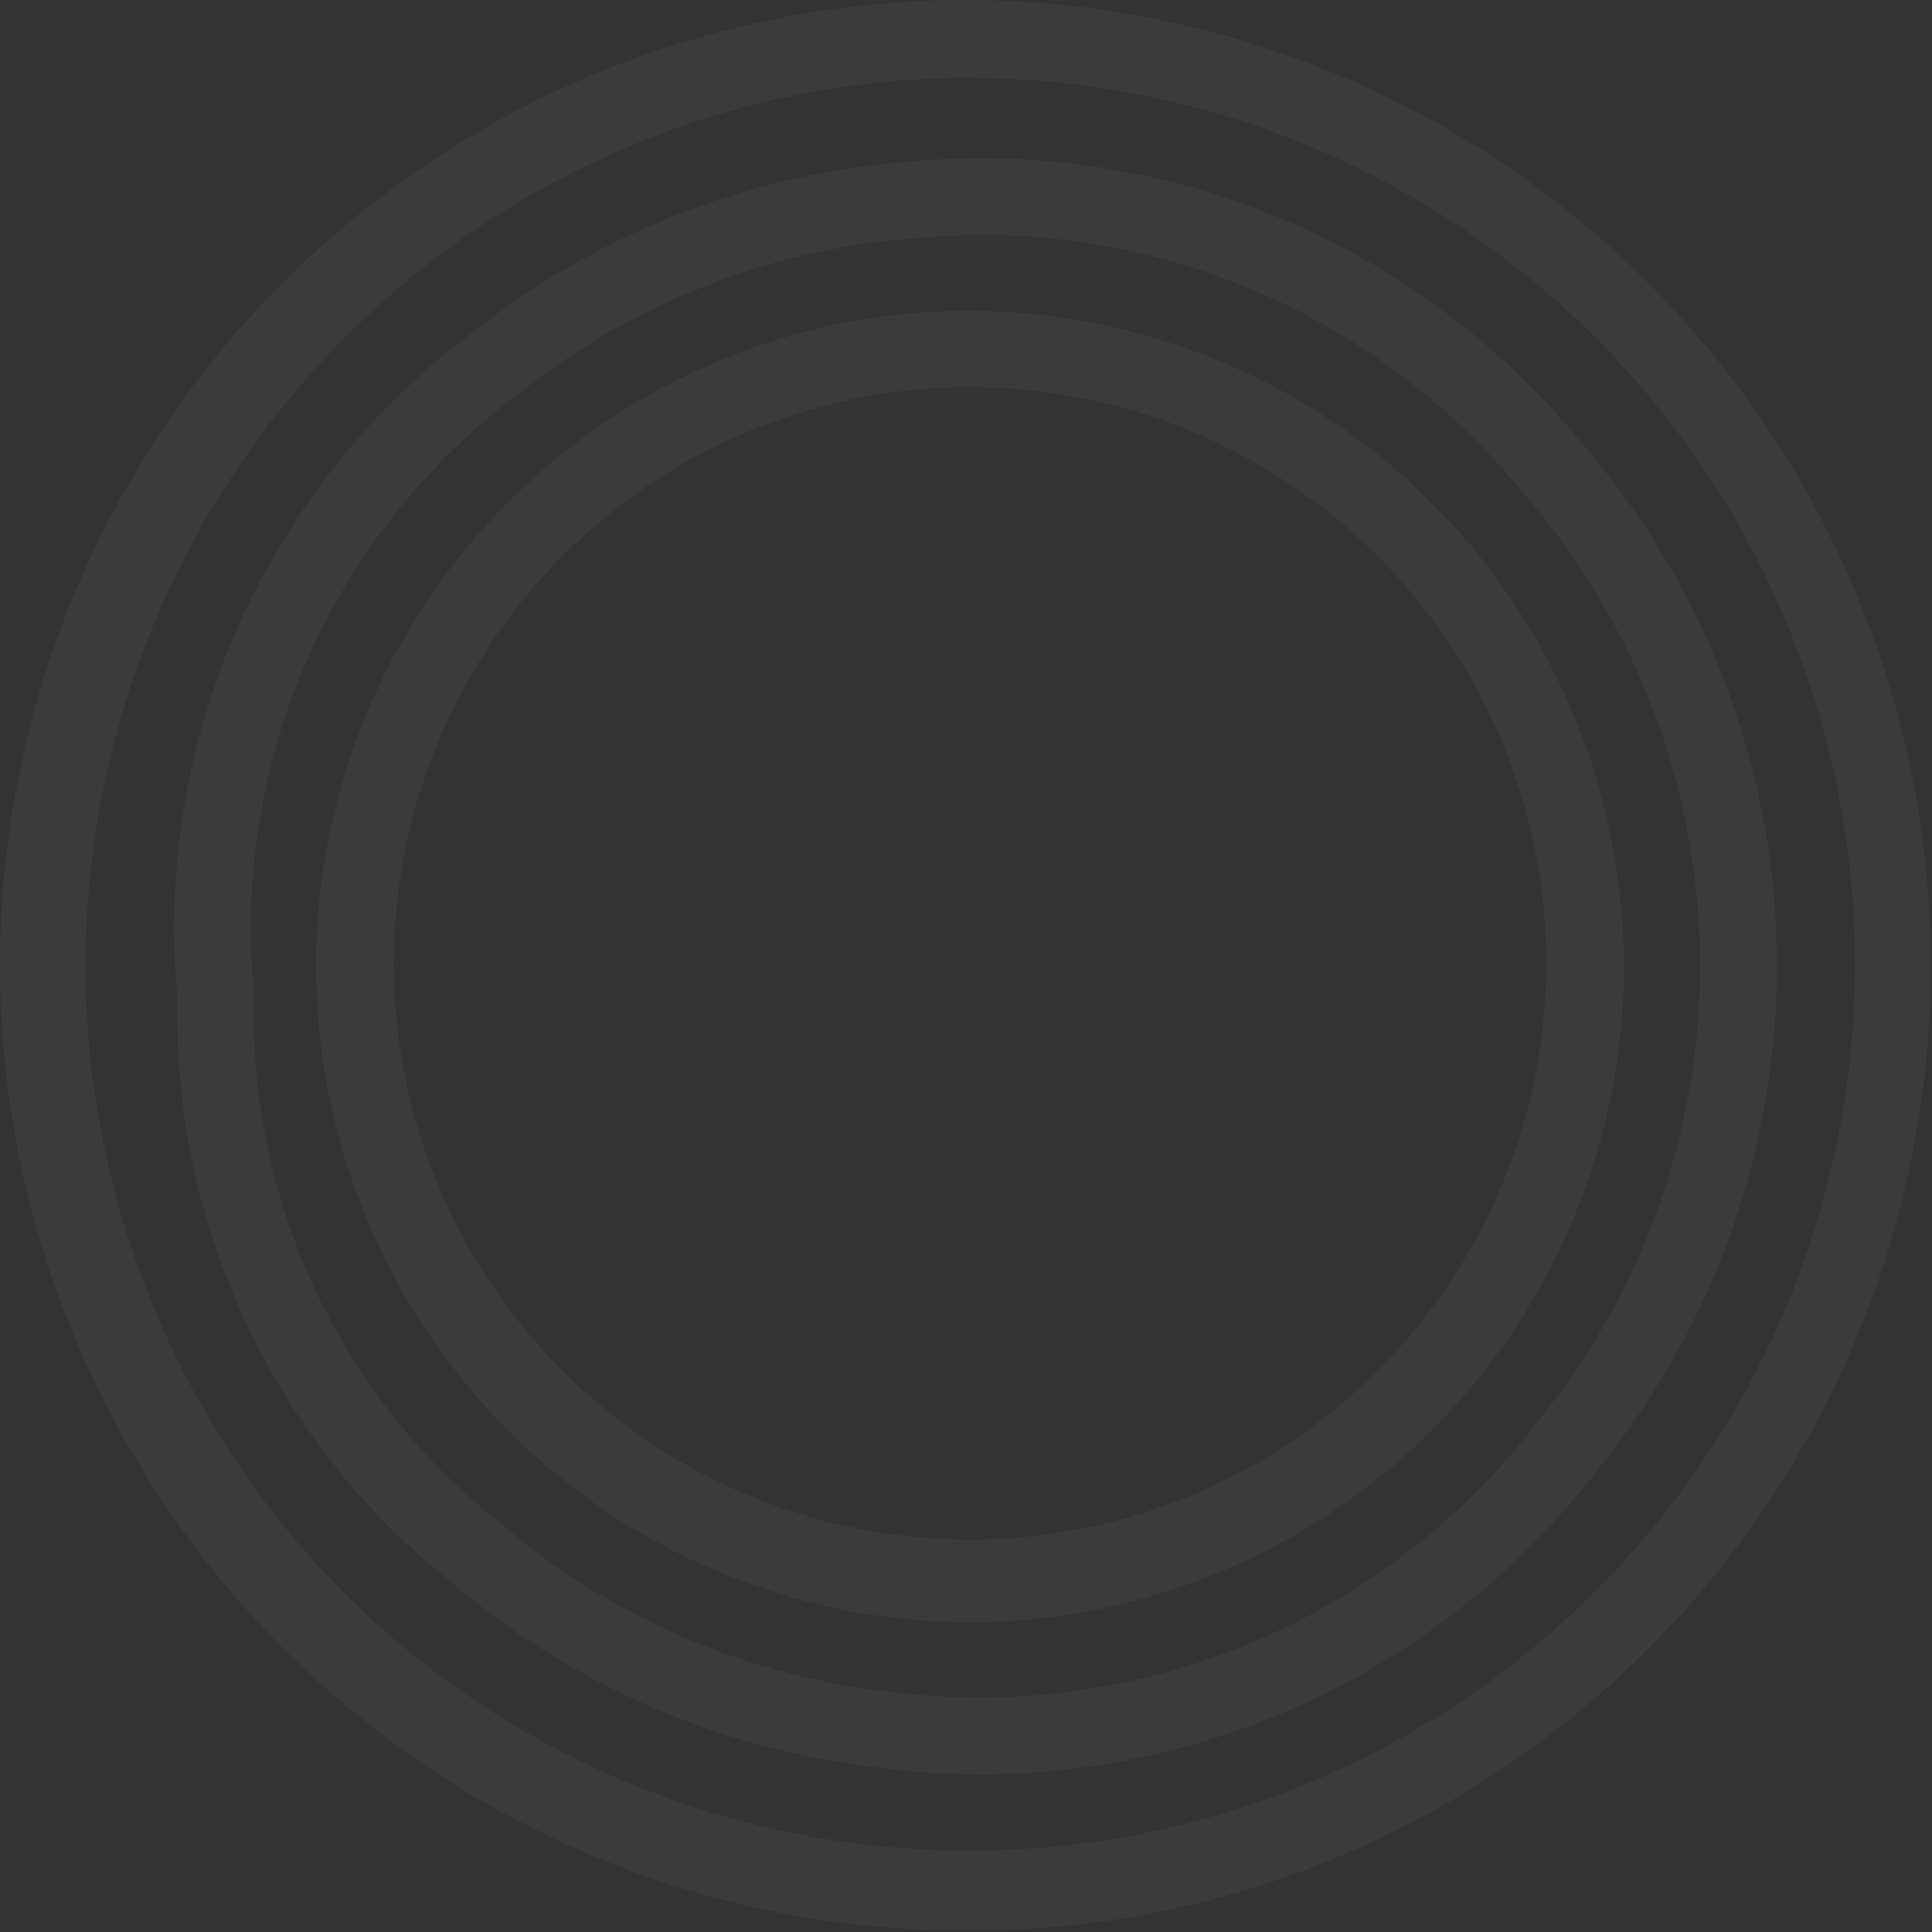 <?xml version="1.0" encoding="UTF-8"?> <svg xmlns="http://www.w3.org/2000/svg" width="1465" height="1465" viewBox="0 0 1465 1465" fill="none"><rect x="0" y="0" width="1465" height="1465" fill="#333333" stroke="none"/> <path opacity="0.04" d="M735.84 1464C590.867 1464.75 448.934 1422.45 328.035 1342.44C207.136 1262.43 112.718 1148.33 56.749 1014.6C0.781 880.862 -14.216 733.522 13.659 591.254C41.535 448.987 111.028 318.2 213.327 215.476C315.627 112.752 446.126 42.718 588.279 14.251C730.431 -14.216 877.836 0.168 1011.8 55.579C1145.77 110.989 1260.27 204.931 1340.78 325.494C1421.29 446.057 1464.19 587.81 1464.03 732.783V732.783C1464.09 877.236 1421.38 1018.47 1341.29 1138.69C1261.2 1258.91 1147.32 1352.74 1013.99 1408.33C925.849 1445.05 831.319 1463.96 735.84 1464ZM735.424 58.936C602.615 59.083 472.841 98.672 362.565 172.681C252.289 246.69 166.48 351.785 116.023 474.634C65.222 597.642 51.901 732.918 77.736 863.472C103.571 994.026 167.408 1114.03 261.229 1208.42C339.594 1286.15 435.894 1343.38 541.624 1375.06C647.354 1406.74 759.259 1411.9 867.454 1390.07C975.649 1368.25 1076.8 1320.11 1161.98 1249.92C1247.16 1179.72 1313.74 1089.63 1355.84 987.606C1397.94 885.578 1414.27 774.752 1403.37 664.918C1392.48 555.084 1354.71 449.623 1293.39 357.851C1232.07 266.079 1149.09 190.82 1051.78 138.724C954.479 86.627 845.84 59.295 735.466 59.144L735.424 58.936Z" fill="white"></path> <path opacity="0.04" d="M743.116 1345.48C716.446 1345.47 689.807 1343.65 663.384 1340.03C543.836 1325.84 431.22 1276.37 339.882 1197.95C274.029 1145.07 221.247 1077.73 185.632 1001.16C150.018 924.578 132.529 840.824 134.523 756.394C125.471 660.162 141.318 563.219 180.543 474.879C219.767 386.538 281.05 309.768 358.505 251.945C452.85 177.187 567.325 132.223 687.328 122.788C783.519 113.42 880.536 127.927 969.778 165.024C1059.02 202.122 1137.73 260.663 1198.94 335.459C1292.05 442.482 1344.57 578.837 1347.31 720.671C1350.04 862.504 1302.82 1000.78 1213.9 1111.32C1158.82 1184.03 1087.66 1243.01 1005.98 1283.64C924.309 1324.26 834.337 1345.43 743.116 1345.48V1345.48ZM744.28 178.2C727.07 178.2 709.901 179.045 692.774 180.736H692.192C583.446 189.248 479.711 230.006 394.256 297.797L393.591 298.337C323.839 350.342 268.69 419.469 233.479 499.029C198.268 578.59 184.187 665.891 192.598 752.487V754.316V756.145C190.572 831.973 206.124 907.24 238.037 976.055C269.95 1044.87 317.357 1105.36 376.547 1152.8L377.295 1153.43C459.985 1224.59 562.029 1269.46 670.367 1282.29H670.908C764.591 1295.09 859.993 1282.71 947.302 1246.41C1034.61 1210.11 1110.68 1151.22 1167.68 1075.78L1168.26 1075.07C1248.77 975.129 1291.53 850.034 1289.04 721.72C1286.55 593.406 1238.96 470.066 1154.62 373.329L1154.04 372.622C1104.42 311.838 1041.9 262.853 971.003 229.219C900.11 195.585 822.622 178.143 744.155 178.159L744.28 178.2Z" fill="white"></path> <path opacity="0.04" d="M735.468 1230.17C637.325 1230.07 541.42 1200.84 459.915 1146.17C378.409 1091.5 314.973 1013.86 277.651 923.089C249.501 855.24 236.73 781.997 240.256 708.625C243.782 635.252 263.519 563.572 298.046 498.735C332.574 433.898 381.036 377.514 439.949 333.635C498.862 289.757 566.764 259.473 638.774 244.961C706.767 231.677 776.786 232.748 844.34 248.105C911.895 263.462 975.495 292.766 1031.06 334.138C1086.63 375.511 1132.94 428.038 1167.02 488.353C1201.1 548.668 1222.2 615.44 1228.97 684.386C1235.73 753.332 1228.02 822.93 1206.31 888.72C1184.61 954.51 1149.4 1015.04 1102.93 1066.42C1056.47 1117.81 999.78 1158.92 936.5 1187.12C873.22 1215.31 804.746 1229.98 735.468 1230.17V1230.17ZM735.717 293.556C627.238 293.513 522.622 333.823 442.219 406.645C361.817 479.466 311.377 579.591 300.713 687.543C290.049 795.495 319.923 903.553 384.523 990.698C449.124 1077.84 543.831 1137.84 650.222 1159.02C756.612 1180.21 867.079 1161.06 960.132 1105.3C1053.18 1049.55 1122.17 961.17 1153.67 857.367C1185.17 753.563 1176.92 641.754 1130.55 543.691C1084.17 445.627 1002.97 368.322 902.747 326.812C849.775 304.883 793.008 293.584 735.676 293.556H735.717Z" fill="white"></path> </svg> 
